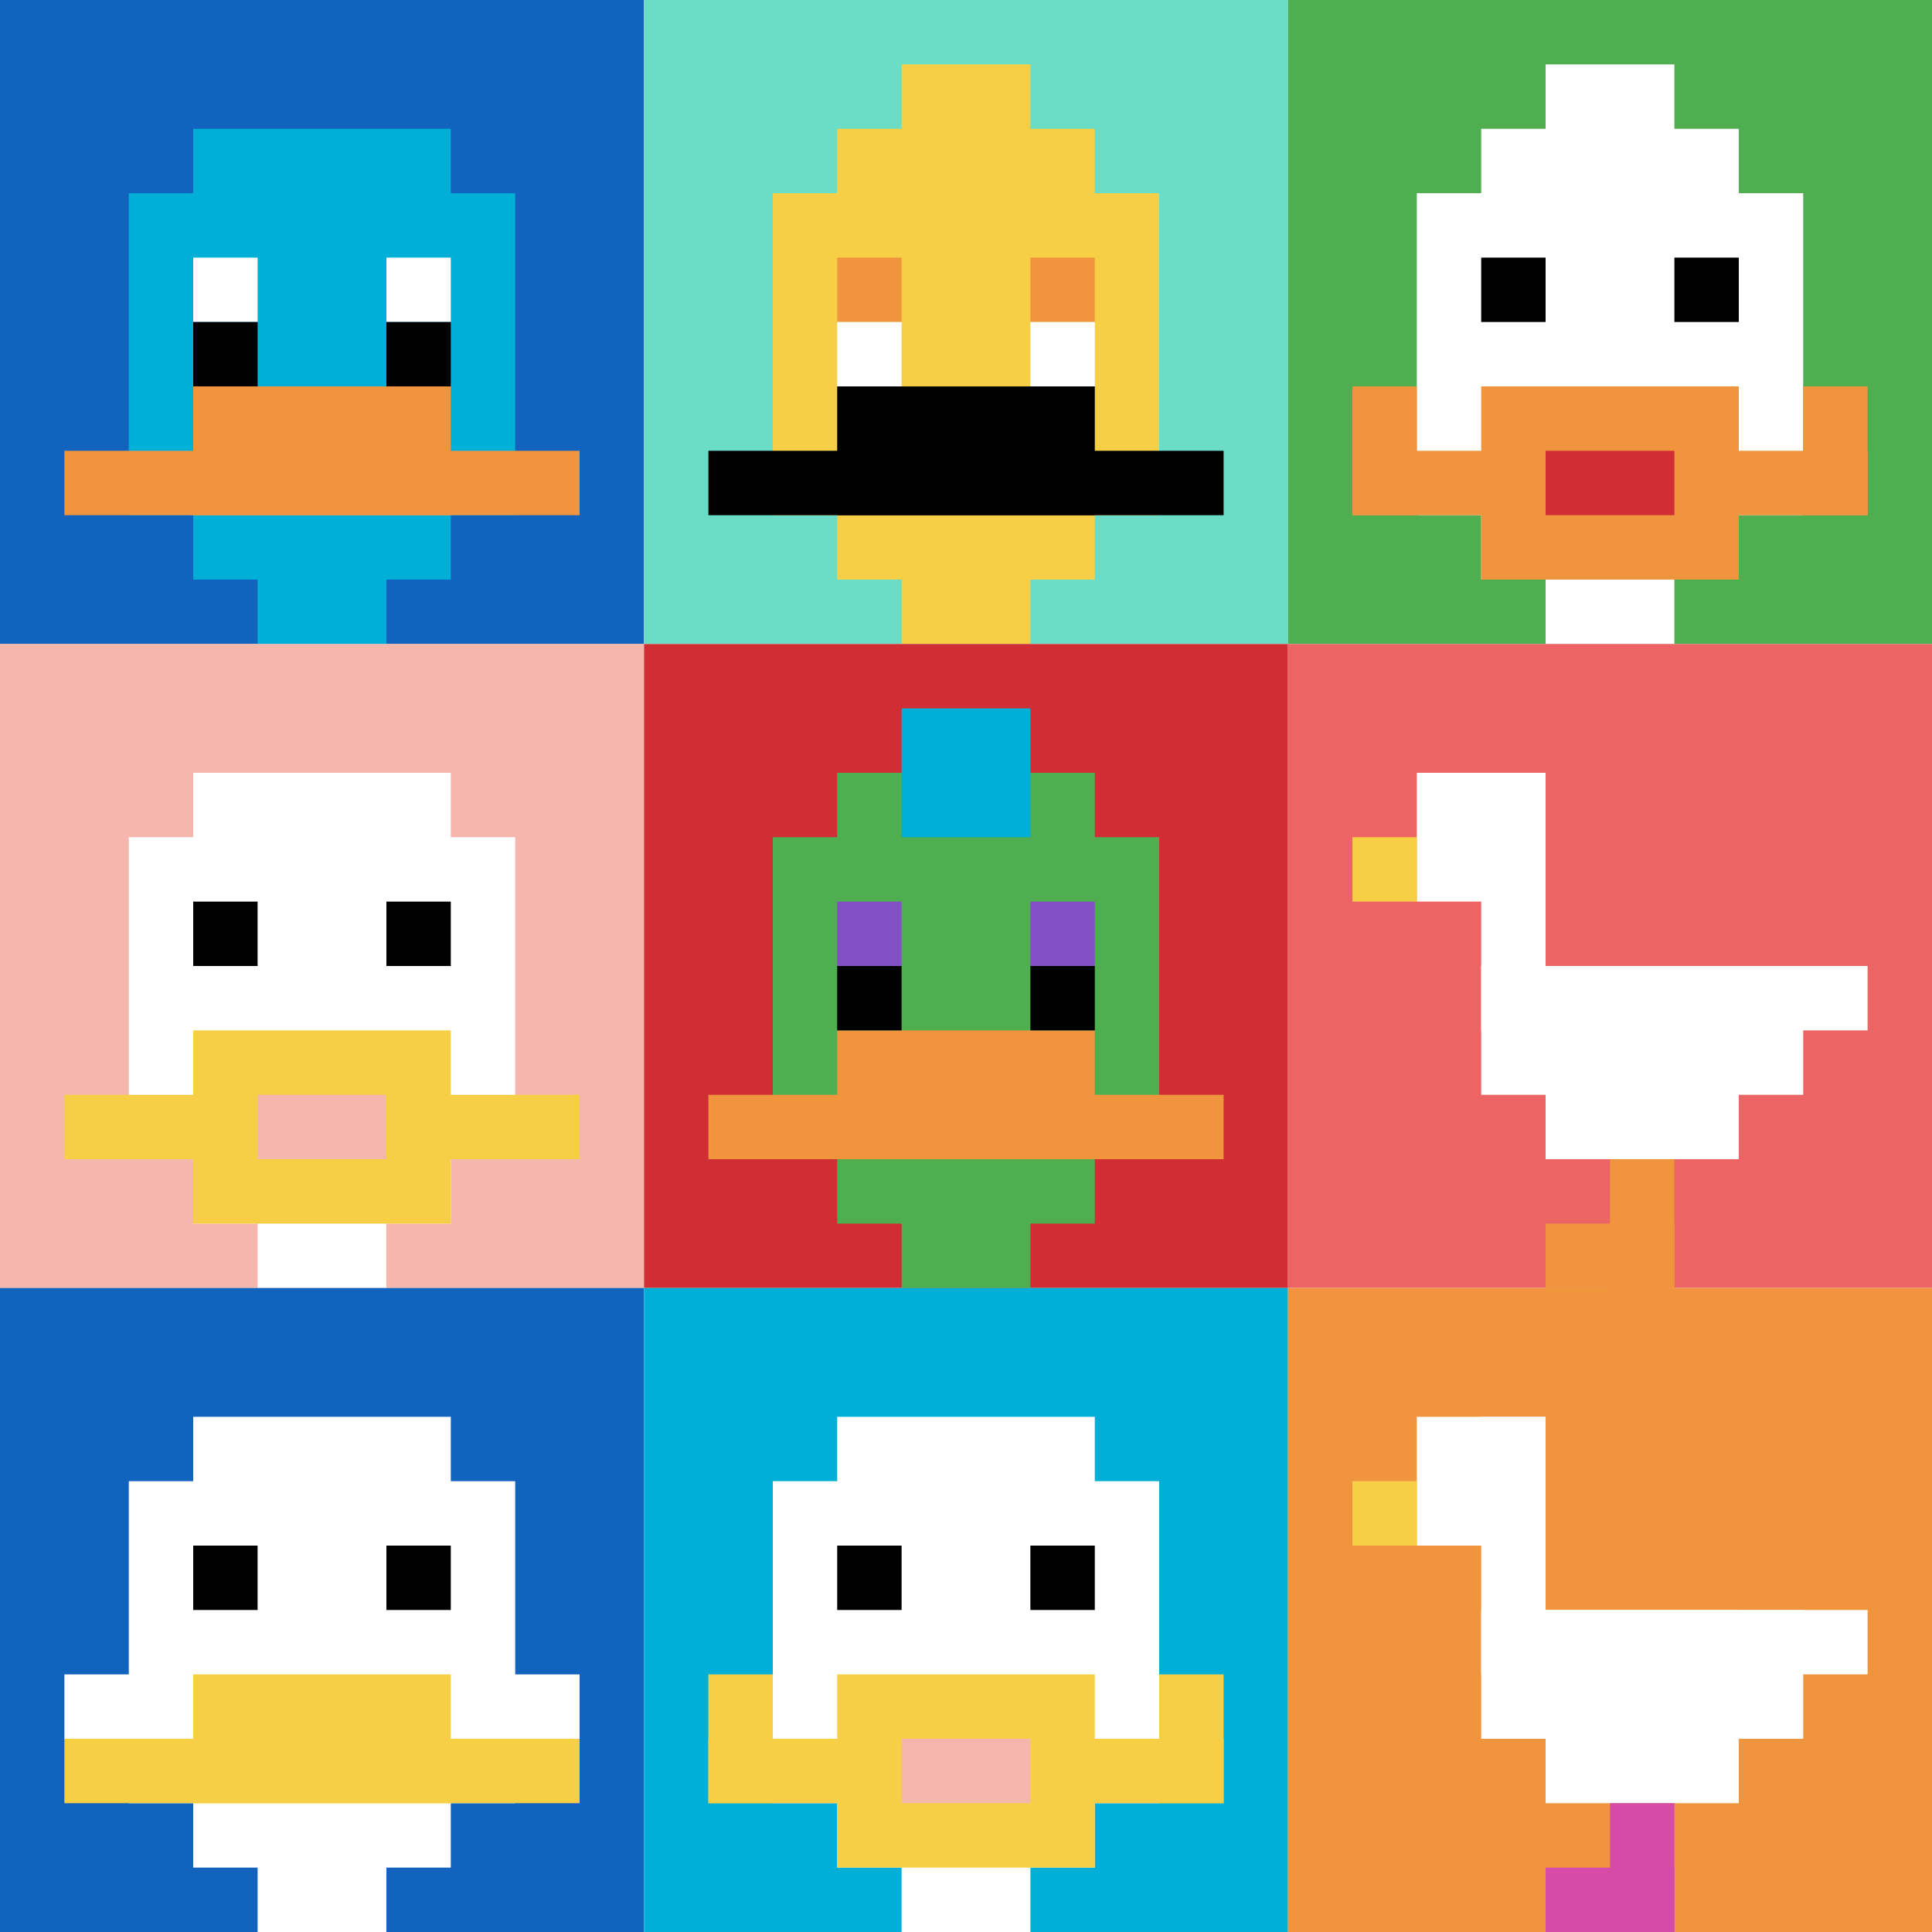 <svg xmlns="http://www.w3.org/2000/svg" version="1.1" width="690" height="690"><title>'goose-pfp-121666' by Dmitri Cherniak</title><desc>seed=121666
backgroundColor=#ffffff
padding=20
innerPadding=0
timeout=500
dimension=3
border=false
Save=function(){return n.handleSave()}
frame=1

Rendered at Sun Sep 15 2024 18:52:46 GMT+0300 (GMT+03:00)
Generated in 1ms
</desc><defs></defs><rect width="100%" height="100%" fill="#ffffff"></rect><g><g id="0-0"><rect x="0" y="0" height="230" width="230" fill="#1263BD"></rect><g><rect id="0-0-3-2-4-7" x="69" y="46" width="92" height="161" fill="#00AFD7"></rect><rect id="0-0-2-3-6-5" x="46" y="69" width="138" height="115" fill="#00AFD7"></rect><rect id="0-0-4-8-2-2" x="92" y="184" width="46" height="46" fill="#00AFD7"></rect><rect id="0-0-1-7-8-1" x="23" y="161" width="184" height="23" fill="#F0943E"></rect><rect id="0-0-3-6-4-2" x="69" y="138" width="92" height="46" fill="#F0943E"></rect><rect id="0-0-3-4-1-1" x="69" y="92" width="23" height="23" fill="#ffffff"></rect><rect id="0-0-6-4-1-1" x="138" y="92" width="23" height="23" fill="#ffffff"></rect><rect id="0-0-3-5-1-1" x="69" y="115" width="23" height="23" fill="#000000"></rect><rect id="0-0-6-5-1-1" x="138" y="115" width="23" height="23" fill="#000000"></rect></g><rect x="0" y="0" stroke="white" stroke-width="0" height="230" width="230" fill="none"></rect></g><g id="1-0"><rect x="230" y="0" height="230" width="230" fill="#6BDCC5"></rect><g><rect id="230-0-3-2-4-7" x="299" y="46" width="92" height="161" fill="#F7CF46"></rect><rect id="230-0-2-3-6-5" x="276" y="69" width="138" height="115" fill="#F7CF46"></rect><rect id="230-0-4-8-2-2" x="322" y="184" width="46" height="46" fill="#F7CF46"></rect><rect id="230-0-1-7-8-1" x="253" y="161" width="184" height="23" fill="#000000"></rect><rect id="230-0-3-6-4-2" x="299" y="138" width="92" height="46" fill="#000000"></rect><rect id="230-0-3-4-1-1" x="299" y="92" width="23" height="23" fill="#F0943E"></rect><rect id="230-0-6-4-1-1" x="368" y="92" width="23" height="23" fill="#F0943E"></rect><rect id="230-0-3-5-1-1" x="299" y="115" width="23" height="23" fill="#ffffff"></rect><rect id="230-0-6-5-1-1" x="368" y="115" width="23" height="23" fill="#ffffff"></rect><rect id="230-0-4-1-2-2" x="322" y="23" width="46" height="46" fill="#F7CF46"></rect></g><rect x="230" y="0" stroke="white" stroke-width="0" height="230" width="230" fill="none"></rect></g><g id="2-0"><rect x="460" y="0" height="230" width="230" fill="#4FAE4F"></rect><g><rect id="460-0-3-2-4-7" x="529" y="46" width="92" height="161" fill="#ffffff"></rect><rect id="460-0-2-3-6-5" x="506" y="69" width="138" height="115" fill="#ffffff"></rect><rect id="460-0-4-8-2-2" x="552" y="184" width="46" height="46" fill="#ffffff"></rect><rect id="460-0-1-7-8-1" x="483" y="161" width="184" height="23" fill="#F0943E"></rect><rect id="460-0-3-6-4-3" x="529" y="138" width="92" height="69" fill="#F0943E"></rect><rect id="460-0-4-7-2-1" x="552" y="161" width="46" height="23" fill="#D12D35"></rect><rect id="460-0-1-6-1-2" x="483" y="138" width="23" height="46" fill="#F0943E"></rect><rect id="460-0-8-6-1-2" x="644" y="138" width="23" height="46" fill="#F0943E"></rect><rect id="460-0-3-4-1-1" x="529" y="92" width="23" height="23" fill="#000000"></rect><rect id="460-0-6-4-1-1" x="598" y="92" width="23" height="23" fill="#000000"></rect><rect id="460-0-4-1-2-2" x="552" y="23" width="46" height="46" fill="#ffffff"></rect></g><rect x="460" y="0" stroke="white" stroke-width="0" height="230" width="230" fill="none"></rect></g><g id="0-1"><rect x="0" y="230" height="230" width="230" fill="#F4B6AD"></rect><g><rect id="0-230-3-2-4-7" x="69" y="276" width="92" height="161" fill="#ffffff"></rect><rect id="0-230-2-3-6-5" x="46" y="299" width="138" height="115" fill="#ffffff"></rect><rect id="0-230-4-8-2-2" x="92" y="414" width="46" height="46" fill="#ffffff"></rect><rect id="0-230-1-7-8-1" x="23" y="391" width="184" height="23" fill="#F7CF46"></rect><rect id="0-230-3-6-4-3" x="69" y="368" width="92" height="69" fill="#F7CF46"></rect><rect id="0-230-4-7-2-1" x="92" y="391" width="46" height="23" fill="#F4B6AD"></rect><rect id="0-230-3-4-1-1" x="69" y="322" width="23" height="23" fill="#000000"></rect><rect id="0-230-6-4-1-1" x="138" y="322" width="23" height="23" fill="#000000"></rect></g><rect x="0" y="230" stroke="white" stroke-width="0" height="230" width="230" fill="none"></rect></g><g id="1-1"><rect x="230" y="230" height="230" width="230" fill="#D12D35"></rect><g><rect id="230-230-3-2-4-7" x="299" y="276" width="92" height="161" fill="#4FAE4F"></rect><rect id="230-230-2-3-6-5" x="276" y="299" width="138" height="115" fill="#4FAE4F"></rect><rect id="230-230-4-8-2-2" x="322" y="414" width="46" height="46" fill="#4FAE4F"></rect><rect id="230-230-1-7-8-1" x="253" y="391" width="184" height="23" fill="#F0943E"></rect><rect id="230-230-3-6-4-2" x="299" y="368" width="92" height="46" fill="#F0943E"></rect><rect id="230-230-3-4-1-1" x="299" y="322" width="23" height="23" fill="#834FC4"></rect><rect id="230-230-6-4-1-1" x="368" y="322" width="23" height="23" fill="#834FC4"></rect><rect id="230-230-3-5-1-1" x="299" y="345" width="23" height="23" fill="#000000"></rect><rect id="230-230-6-5-1-1" x="368" y="345" width="23" height="23" fill="#000000"></rect><rect id="230-230-4-1-2-2" x="322" y="253" width="46" height="46" fill="#00AFD7"></rect></g><rect x="230" y="230" stroke="white" stroke-width="0" height="230" width="230" fill="none"></rect></g><g id="2-1"><rect x="460" y="230" height="230" width="230" fill="#EC6463"></rect><g><rect id="460-230-2-2-2-2" x="506" y="276" width="46" height="46" fill="#ffffff"></rect><rect id="460-230-3-2-1-4" x="529" y="276" width="23" height="92" fill="#ffffff"></rect><rect id="460-230-4-5-5-1" x="552" y="345" width="115" height="23" fill="#ffffff"></rect><rect id="460-230-3-5-5-2" x="529" y="345" width="115" height="46" fill="#ffffff"></rect><rect id="460-230-4-5-3-3" x="552" y="345" width="69" height="69" fill="#ffffff"></rect><rect id="460-230-1-3-1-1" x="483" y="299" width="23" height="23" fill="#F7CF46"></rect><rect id="460-230-5-8-1-2" x="575" y="414" width="23" height="46" fill="#F0943E"></rect><rect id="460-230-4-9-2-1" x="552" y="437" width="46" height="23" fill="#F0943E"></rect></g><rect x="460" y="230" stroke="white" stroke-width="0" height="230" width="230" fill="none"></rect></g><g id="0-2"><rect x="0" y="460" height="230" width="230" fill="#1263BD"></rect><g><rect id="0-460-3-2-4-7" x="69" y="506" width="92" height="161" fill="#ffffff"></rect><rect id="0-460-2-3-6-5" x="46" y="529" width="138" height="115" fill="#ffffff"></rect><rect id="0-460-4-8-2-2" x="92" y="644" width="46" height="46" fill="#ffffff"></rect><rect id="0-460-1-6-8-1" x="23" y="598" width="184" height="23" fill="#ffffff"></rect><rect id="0-460-1-7-8-1" x="23" y="621" width="184" height="23" fill="#F7CF46"></rect><rect id="0-460-3-6-4-2" x="69" y="598" width="92" height="46" fill="#F7CF46"></rect><rect id="0-460-3-4-1-1" x="69" y="552" width="23" height="23" fill="#000000"></rect><rect id="0-460-6-4-1-1" x="138" y="552" width="23" height="23" fill="#000000"></rect></g><rect x="0" y="460" stroke="white" stroke-width="0" height="230" width="230" fill="none"></rect></g><g id="1-2"><rect x="230" y="460" height="230" width="230" fill="#00AFD7"></rect><g><rect id="230-460-3-2-4-7" x="299" y="506" width="92" height="161" fill="#ffffff"></rect><rect id="230-460-2-3-6-5" x="276" y="529" width="138" height="115" fill="#ffffff"></rect><rect id="230-460-4-8-2-2" x="322" y="644" width="46" height="46" fill="#ffffff"></rect><rect id="230-460-1-7-8-1" x="253" y="621" width="184" height="23" fill="#F7CF46"></rect><rect id="230-460-3-6-4-3" x="299" y="598" width="92" height="69" fill="#F7CF46"></rect><rect id="230-460-4-7-2-1" x="322" y="621" width="46" height="23" fill="#F4B6AD"></rect><rect id="230-460-1-6-1-2" x="253" y="598" width="23" height="46" fill="#F7CF46"></rect><rect id="230-460-8-6-1-2" x="414" y="598" width="23" height="46" fill="#F7CF46"></rect><rect id="230-460-3-4-1-1" x="299" y="552" width="23" height="23" fill="#000000"></rect><rect id="230-460-6-4-1-1" x="368" y="552" width="23" height="23" fill="#000000"></rect></g><rect x="230" y="460" stroke="white" stroke-width="0" height="230" width="230" fill="none"></rect></g><g id="2-2"><rect x="460" y="460" height="230" width="230" fill="#F0943E"></rect><g><rect id="460-460-2-2-2-2" x="506" y="506" width="46" height="46" fill="#ffffff"></rect><rect id="460-460-3-2-1-4" x="529" y="506" width="23" height="92" fill="#ffffff"></rect><rect id="460-460-4-5-5-1" x="552" y="575" width="115" height="23" fill="#ffffff"></rect><rect id="460-460-3-5-5-2" x="529" y="575" width="115" height="46" fill="#ffffff"></rect><rect id="460-460-4-5-3-3" x="552" y="575" width="69" height="69" fill="#ffffff"></rect><rect id="460-460-1-3-1-1" x="483" y="529" width="23" height="23" fill="#F7CF46"></rect><rect id="460-460-5-8-1-2" x="575" y="644" width="23" height="46" fill="#D74BA8"></rect><rect id="460-460-4-9-2-1" x="552" y="667" width="46" height="23" fill="#D74BA8"></rect></g><rect x="460" y="460" stroke="white" stroke-width="0" height="230" width="230" fill="none"></rect></g></g></svg>